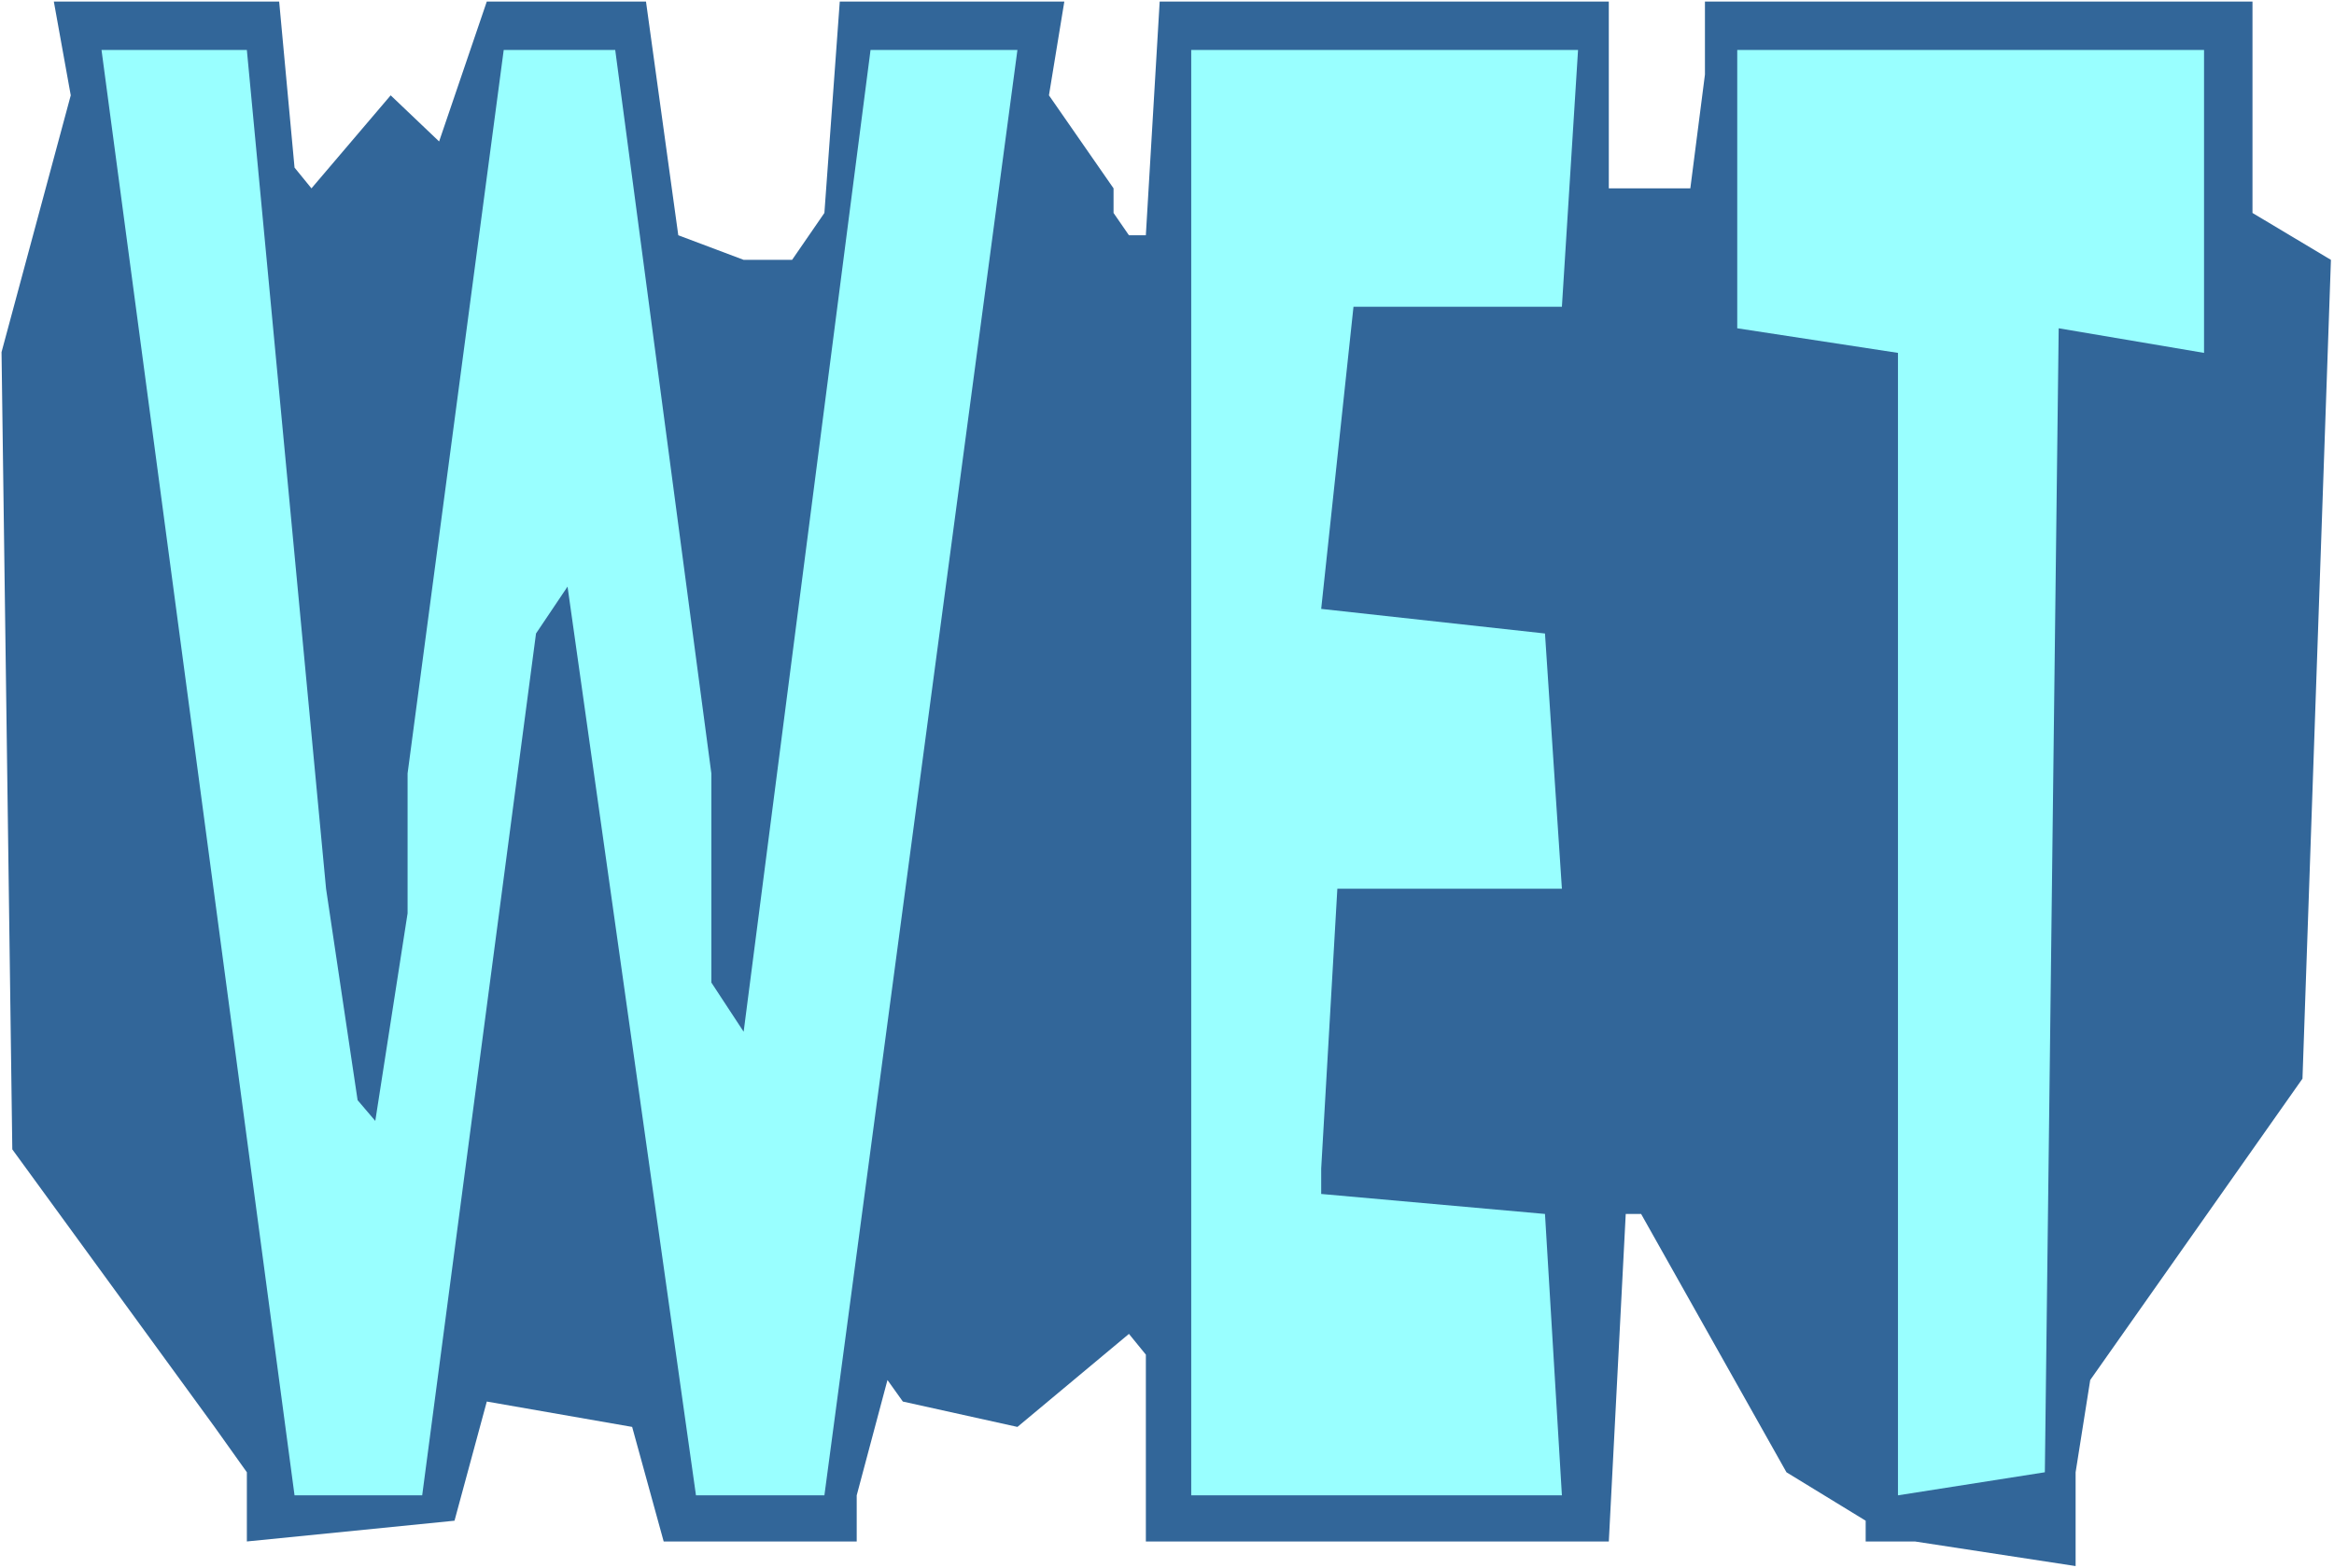 <?xml version="1.0" encoding="UTF-8" standalone="no"?>
<svg
   version="1.0"
   width="129.766mm"
   height="87.223mm"
   id="svg5"
   sodipodi:docname="Wet.wmf"
   xmlns:inkscape="http://www.inkscape.org/namespaces/inkscape"
   xmlns:sodipodi="http://sodipodi.sourceforge.net/DTD/sodipodi-0.dtd"
   xmlns="http://www.w3.org/2000/svg"
   xmlns:svg="http://www.w3.org/2000/svg">
  <rect width="100%" height="100%" fill="#333333" stroke="none"/>
  <sodipodi:namedview
     id="namedview5"
     pagecolor="#ffffff"
     bordercolor="#000000"
     borderopacity="0.25"
     inkscape:showpageshadow="2"
     inkscape:pageopacity="0.0"
     inkscape:pagecheckerboard="0"
     inkscape:deskcolor="#d1d1d1"
     inkscape:document-units="mm" />
  <defs
     id="defs1">
    <pattern
       id="WMFhbasepattern"
       patternUnits="userSpaceOnUse"
       width="6"
       height="6"
       x="0"
       y="0" />
  </defs>
  <path
     style="fill:#ffffff;fill-opacity:1;fill-rule:evenodd;stroke:none"
     d="M 0,329.663 H 490.455 V 0 H 0 Z"
     id="path1" />
  <path
     style="fill:#326699;fill-opacity:1;fill-rule:evenodd;stroke:none"
     d="m 61.893,35.229 3.555,4.363 16.645,-19.554 10.181,9.696 10.019,-29.411 h 33.451 l 6.787,49.126 13.736,5.171 h 10.181 l 6.787,-9.858 3.232,-44.44 h 47.187 l -3.232,19.715 13.574,19.554 v 5.171 l 3.232,4.686 h 3.555 l 2.909,-49.126 h 94.374 V 39.592 H 355.196 L 358.267,15.675 V 0.323 H 473.326 V 44.763 l 16.483,9.858 -5.979,172.104 -44.602,63.347 -3.07,19.392 v 19.715 l -33.774,-5.171 h -10.342 v -4.363 l -16.645,-10.181 -30.542,-54.297 h -3.232 l -3.555,68.841 h -97.283 v -39.269 l -3.555,-4.363 -23.432,19.554 -24.078,-5.333 -3.232,-4.525 -6.464,24.24 v 9.696 h -40.562 l -6.626,-24.078 -30.542,-5.333 -6.787,25.048 -43.632,4.363 V 309.463 L 45.086,299.929 2.586,241.592 0.323,74.013 14.867,20.038 11.312,0.323 h 47.349 z"
     id="path2" />
  <path
     style="fill:#99ffff;fill-opacity:1;fill-rule:evenodd;stroke:none"
     d="m 68.518,186.809 6.626,44.44 3.717,4.363 6.787,-43.632 V 162.569 L 105.848,10.504 h 23.432 l 20.2,152.065 v 43.955 l 6.787,10.342 26.664,-206.363 h 30.866 L 173.235,314.311 h -26.987 l -26.987,-191.011 -6.626,9.858 L 88.718,314.311 H 61.893 L 21.331,10.504 h 30.542 z"
     id="path3" />
  <path
     style="fill:#99ffff;fill-opacity:1;fill-rule:evenodd;stroke:none"
     d="m 328.209,64.478 h -43.794 l -6.787,63.509 47.026,5.171 3.555,53.651 h -47.187 l -3.394,58.822 v 5.333 l 47.026,4.202 3.555,59.145 H 250.318 V 10.504 h 81.285 z"
     id="path4" />
  <path
     style="fill:#99ffff;fill-opacity:1;fill-rule:evenodd;stroke:none"
     d="m 463.145,74.174 -30.542,-5.171 -2.909,240.46 -30.866,4.848 V 74.174 l -33.774,-5.171 V 10.504 h 98.091 z"
     id="path5" />
</svg>
